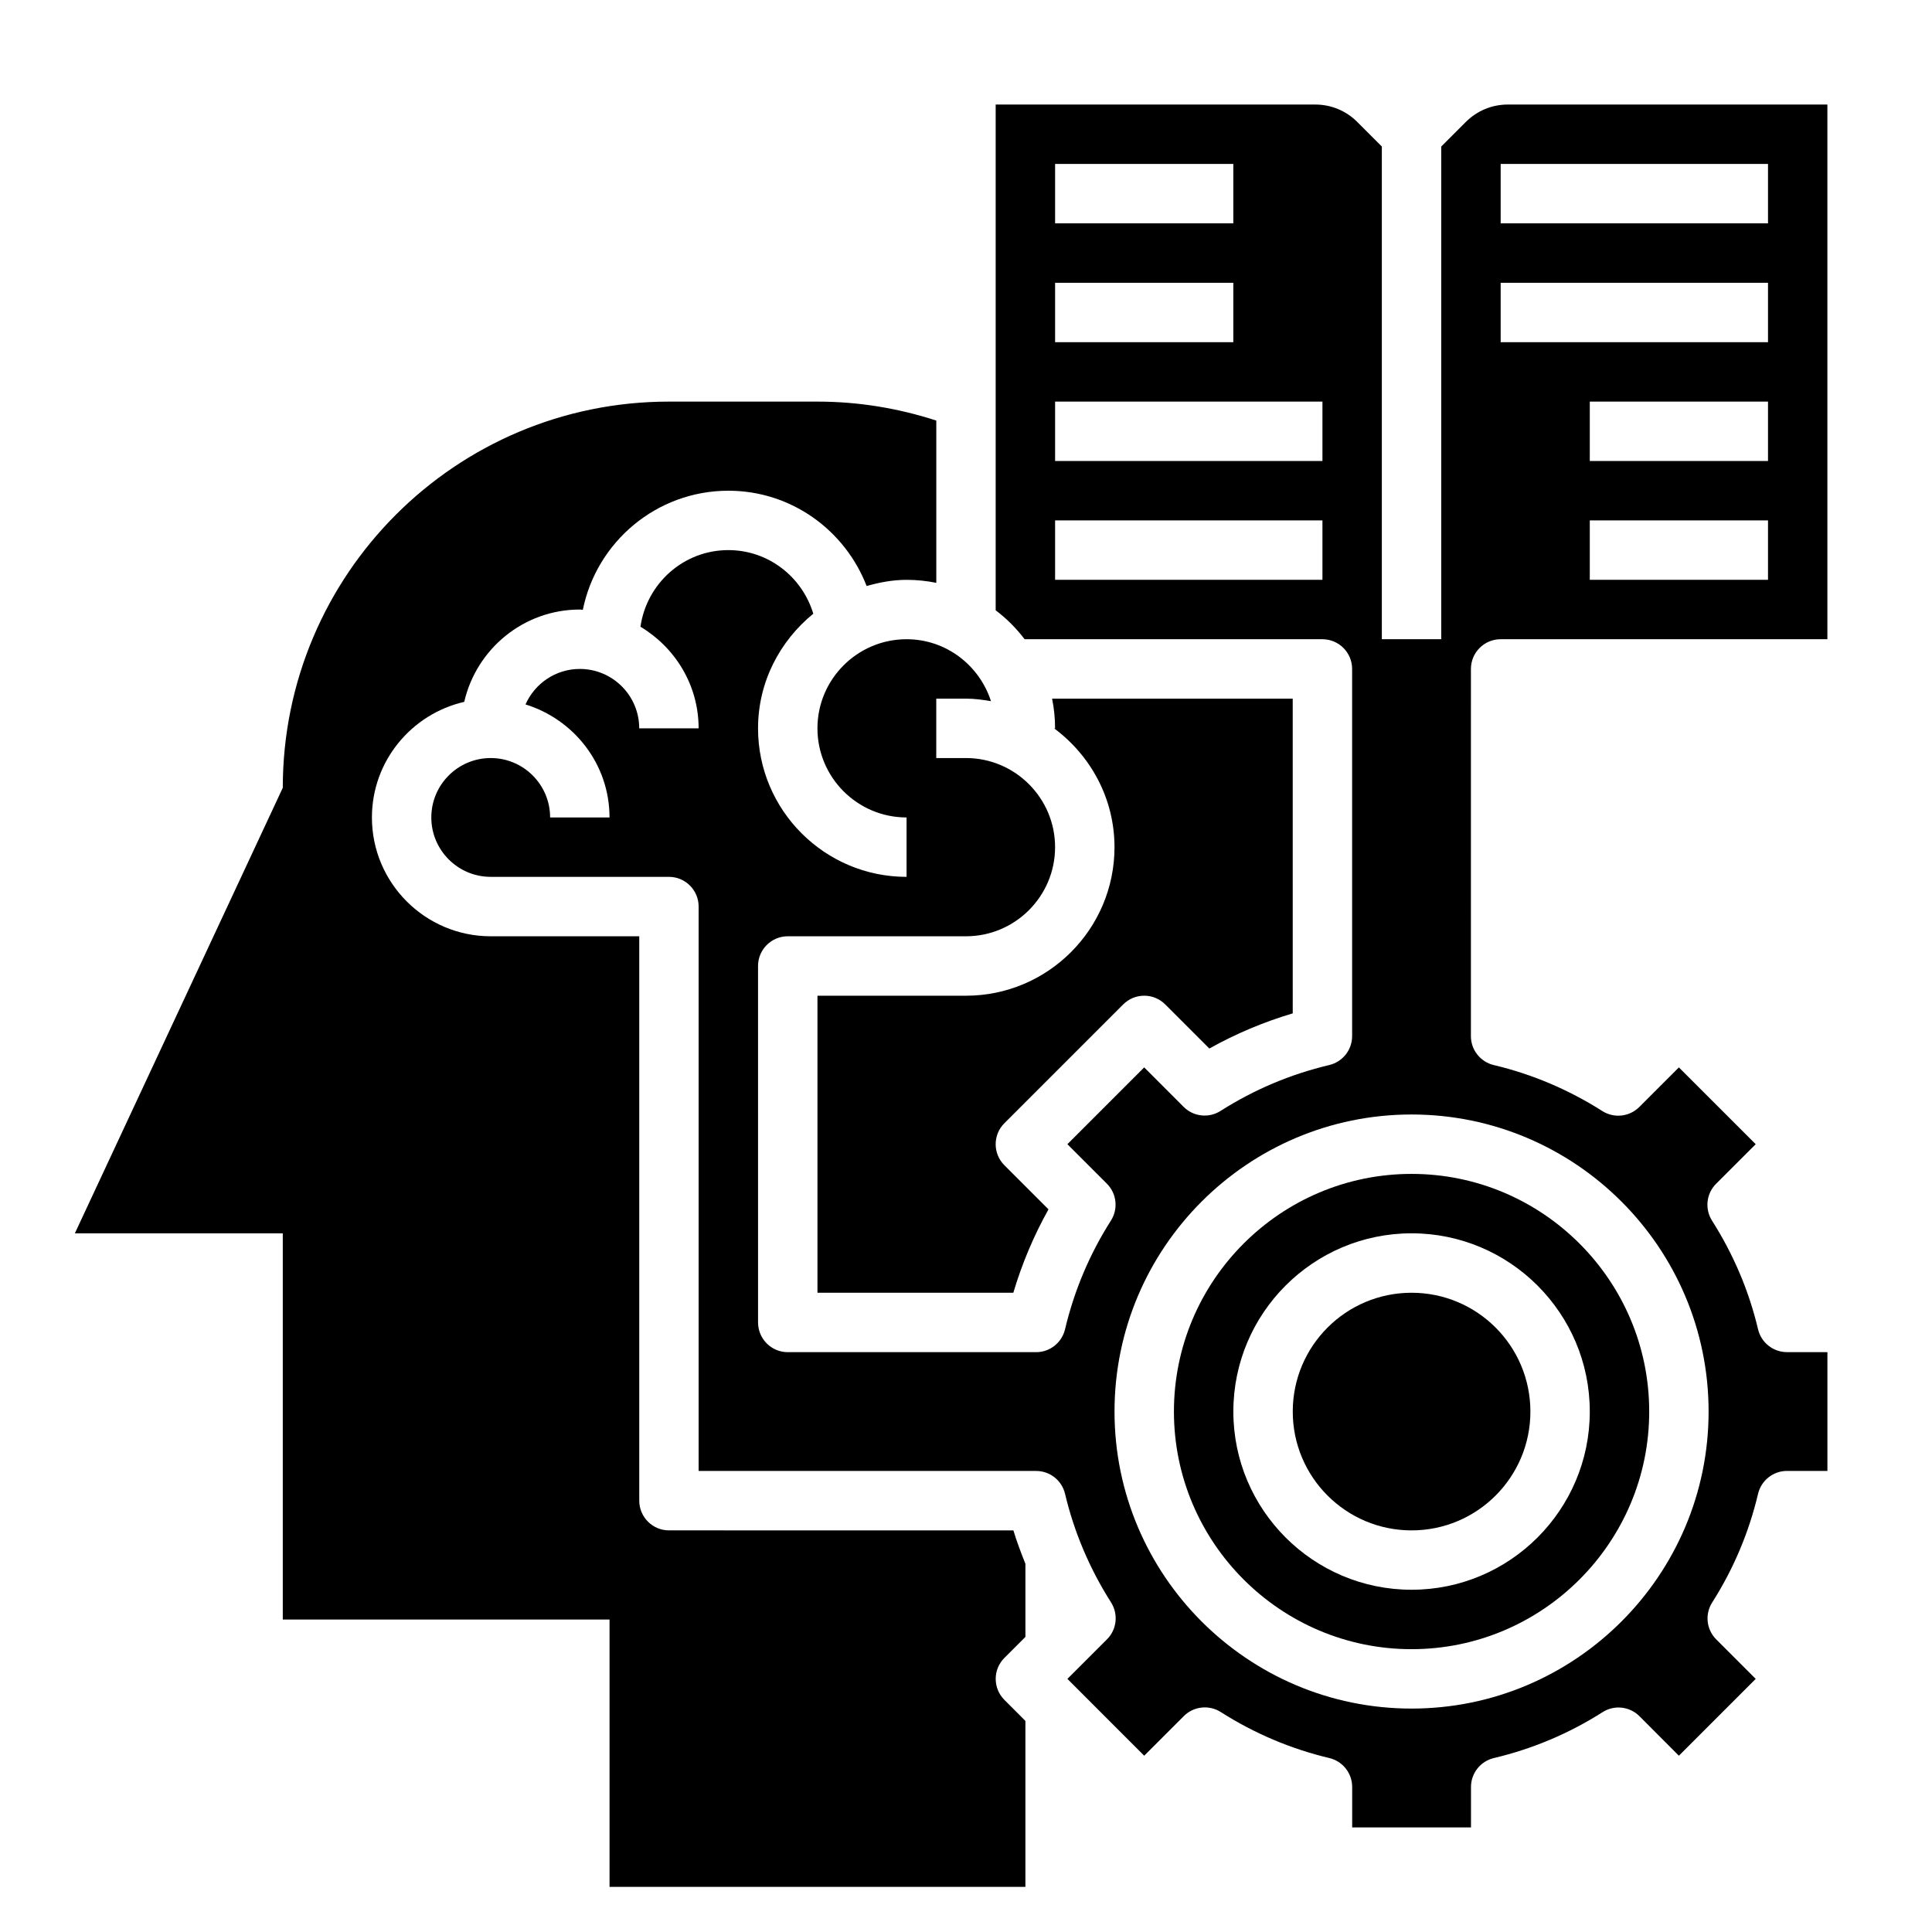 <?xml version="1.0" encoding="UTF-8"?>
<!-- Uploaded to: ICON Repo, www.iconrepo.com, Generator: ICON Repo Mixer Tools -->
<svg fill="#000000" width="800px" height="800px" version="1.1" viewBox="144 144 512 512" xmlns="http://www.w3.org/2000/svg">
 <g>
  <path d="m418.59 533.82c3.644 0 6.816 2.504 7.66 6.062 2.402 10.148 6.504 19.82 12.188 28.766 1.977 3.117 1.535 7.188-1.078 9.793l-10.488 10.48 20.355 20.359 10.492-10.492c2.606-2.613 6.684-3.062 9.793-1.078 8.941 5.684 18.625 9.785 28.766 12.188 3.551 0.844 6.062 4.016 6.062 7.66v10.727h31.488v-10.723c0-3.644 2.504-6.816 6.062-7.66 10.25-2.426 19.941-6.519 28.797-12.156 3.109-1.992 7.188-1.543 9.793 1.07l10.441 10.465 20.359-20.359-10.461-10.461c-2.613-2.613-3.055-6.684-1.07-9.793 5.637-8.855 9.73-18.539 12.156-28.797 0.844-3.551 4.016-6.062 7.66-6.062l10.719 0.004v-31.488h-10.723c-3.644 0-6.816-2.504-7.66-6.062-2.402-10.148-6.504-19.82-12.188-28.766-1.977-3.117-1.535-7.188 1.078-9.793l10.488-10.477-20.359-20.355-10.492 10.492c-2.606 2.606-6.676 3.055-9.793 1.078-8.941-5.684-18.625-9.785-28.766-12.188-3.551-0.844-6.062-4.016-6.062-7.66l0.004-97.32c0-4.344 3.527-7.871 7.871-7.871h86.594v-141.7h-84.672c-4.203 0-8.164 1.637-11.141 4.613l-6.519 6.516v130.57h-15.742v-130.57l-6.519-6.519c-2.973-2.973-6.926-4.609-11.137-4.609h-84.68v134.03c2.906 2.195 5.473 4.769 7.668 7.668h78.922c4.344 0 7.871 3.527 7.871 7.871v97.312c0 3.644-2.504 6.816-6.062 7.66-10.25 2.426-19.941 6.519-28.797 12.156-3.117 1.984-7.188 1.543-9.793-1.07l-10.449-10.461-20.355 20.355 10.461 10.461c2.613 2.613 3.055 6.684 1.07 9.793-5.637 8.855-9.73 18.539-12.156 28.797-0.844 3.551-4.016 6.062-7.66 6.062h-65.82c-4.344 0-7.871-3.527-7.871-7.871l-0.004-94.473c0-4.344 3.527-7.871 7.871-7.871h47.23c13.02 0 23.617-10.598 23.617-23.617s-10.598-23.617-23.617-23.617h-7.871v-15.742h7.871c2.266 0 4.465 0.301 6.629 0.668-3.059-9.488-11.879-16.414-22.371-16.414-13.02 0-23.617 10.598-23.617 23.617 0 13.02 10.598 23.617 23.617 23.617v15.742c-21.703 0-39.359-17.656-39.359-39.359 0-12.297 5.785-23.152 14.641-30.379-2.926-9.715-11.855-16.855-22.512-16.855-11.887 0-21.656 8.855-23.285 20.309 9.184 5.504 15.41 15.457 15.41 26.926h-15.742c0-8.684-7.062-15.742-15.742-15.742-6.422 0-11.949 3.883-14.391 9.406 12.84 3.973 22.262 15.82 22.262 29.949h-15.742c0-8.684-7.062-15.742-15.742-15.742-8.684 0-15.742 7.062-15.742 15.742 0 8.684 7.062 15.742 15.742 15.742h47.23c4.344 0 7.871 3.527 7.871 7.871v149.57zm193.95-236.16h-47.23v-15.742h47.23zm0-31.488h-47.23v-15.742h47.23zm-70.848-78.723h70.848v15.742h-70.848zm0 31.488h70.848v15.742h-70.848zm-118.08-31.488h47.23v15.742h-47.23zm0 31.488h47.23v15.742h-47.23zm70.848 78.723h-70.848v-15.742h70.848zm0-31.488h-70.848v-15.742h70.848zm23.617 173.18c43.406 0 78.719 35.312 78.719 78.719s-35.312 78.719-78.719 78.719-78.719-35.312-78.719-78.719 35.312-78.719 78.719-78.719z"/>
  <path d="m549.57 518.08c0 17.391-14.098 31.488-31.488 31.488s-31.488-14.098-31.488-31.488 14.098-31.488 31.488-31.488 31.488 14.098 31.488 31.488"/>
  <path d="m518.08 581.05c34.723 0 62.977-28.254 62.977-62.977s-28.254-62.977-62.977-62.977-62.977 28.254-62.977 62.977 28.254 62.977 62.977 62.977zm0-110.21c26.047 0 47.23 21.184 47.23 47.23s-21.184 47.23-47.23 47.23-47.23-21.184-47.23-47.23 21.184-47.23 47.23-47.23z"/>
  <path d="m441.66 410.18c3.078-3.078 8.055-3.078 11.133 0l11.691 11.691c7.008-3.914 14.398-7.031 22.105-9.32l-0.004-83.398h-63.77c0.52 2.543 0.793 5.184 0.793 7.875h-0.242c9.645 7.18 15.988 18.57 15.988 31.488 0 21.703-17.656 39.359-39.359 39.359h-39.359v78.719h51.906c2.289-7.707 5.406-15.098 9.32-22.105l-11.691-11.691c-3.078-3.078-3.078-8.055 0-11.133z"/>
  <path d="m410.18 594.49c-3.078-3.078-3.078-8.055 0-11.133l5.566-5.562v-19.363c-1.156-2.922-2.289-5.856-3.188-8.863l-91.277-0.004c-4.344 0-7.871-3.527-7.871-7.871v-149.57h-39.359c-17.367 0-31.488-14.121-31.488-31.488 0-14.941 10.484-27.426 24.465-30.637 3.211-13.98 15.699-24.465 30.641-24.465 0.27 0 0.52 0.07 0.789 0.078 3.625-17.98 19.535-31.566 38.57-31.566 16.711 0 30.938 10.516 36.637 25.254 3.391-0.961 6.894-1.637 10.594-1.637 2.691 0 5.328 0.277 7.871 0.797v-43.004c-9.926-3.223-20.488-5.027-31.488-5.027h-39.359c-56.52 0-102.34 45.816-102.34 102.34l-55.105 118.08h55.105v102.34h86.594v70.848h110.21v-43.973z"/>
 </g>
</svg>